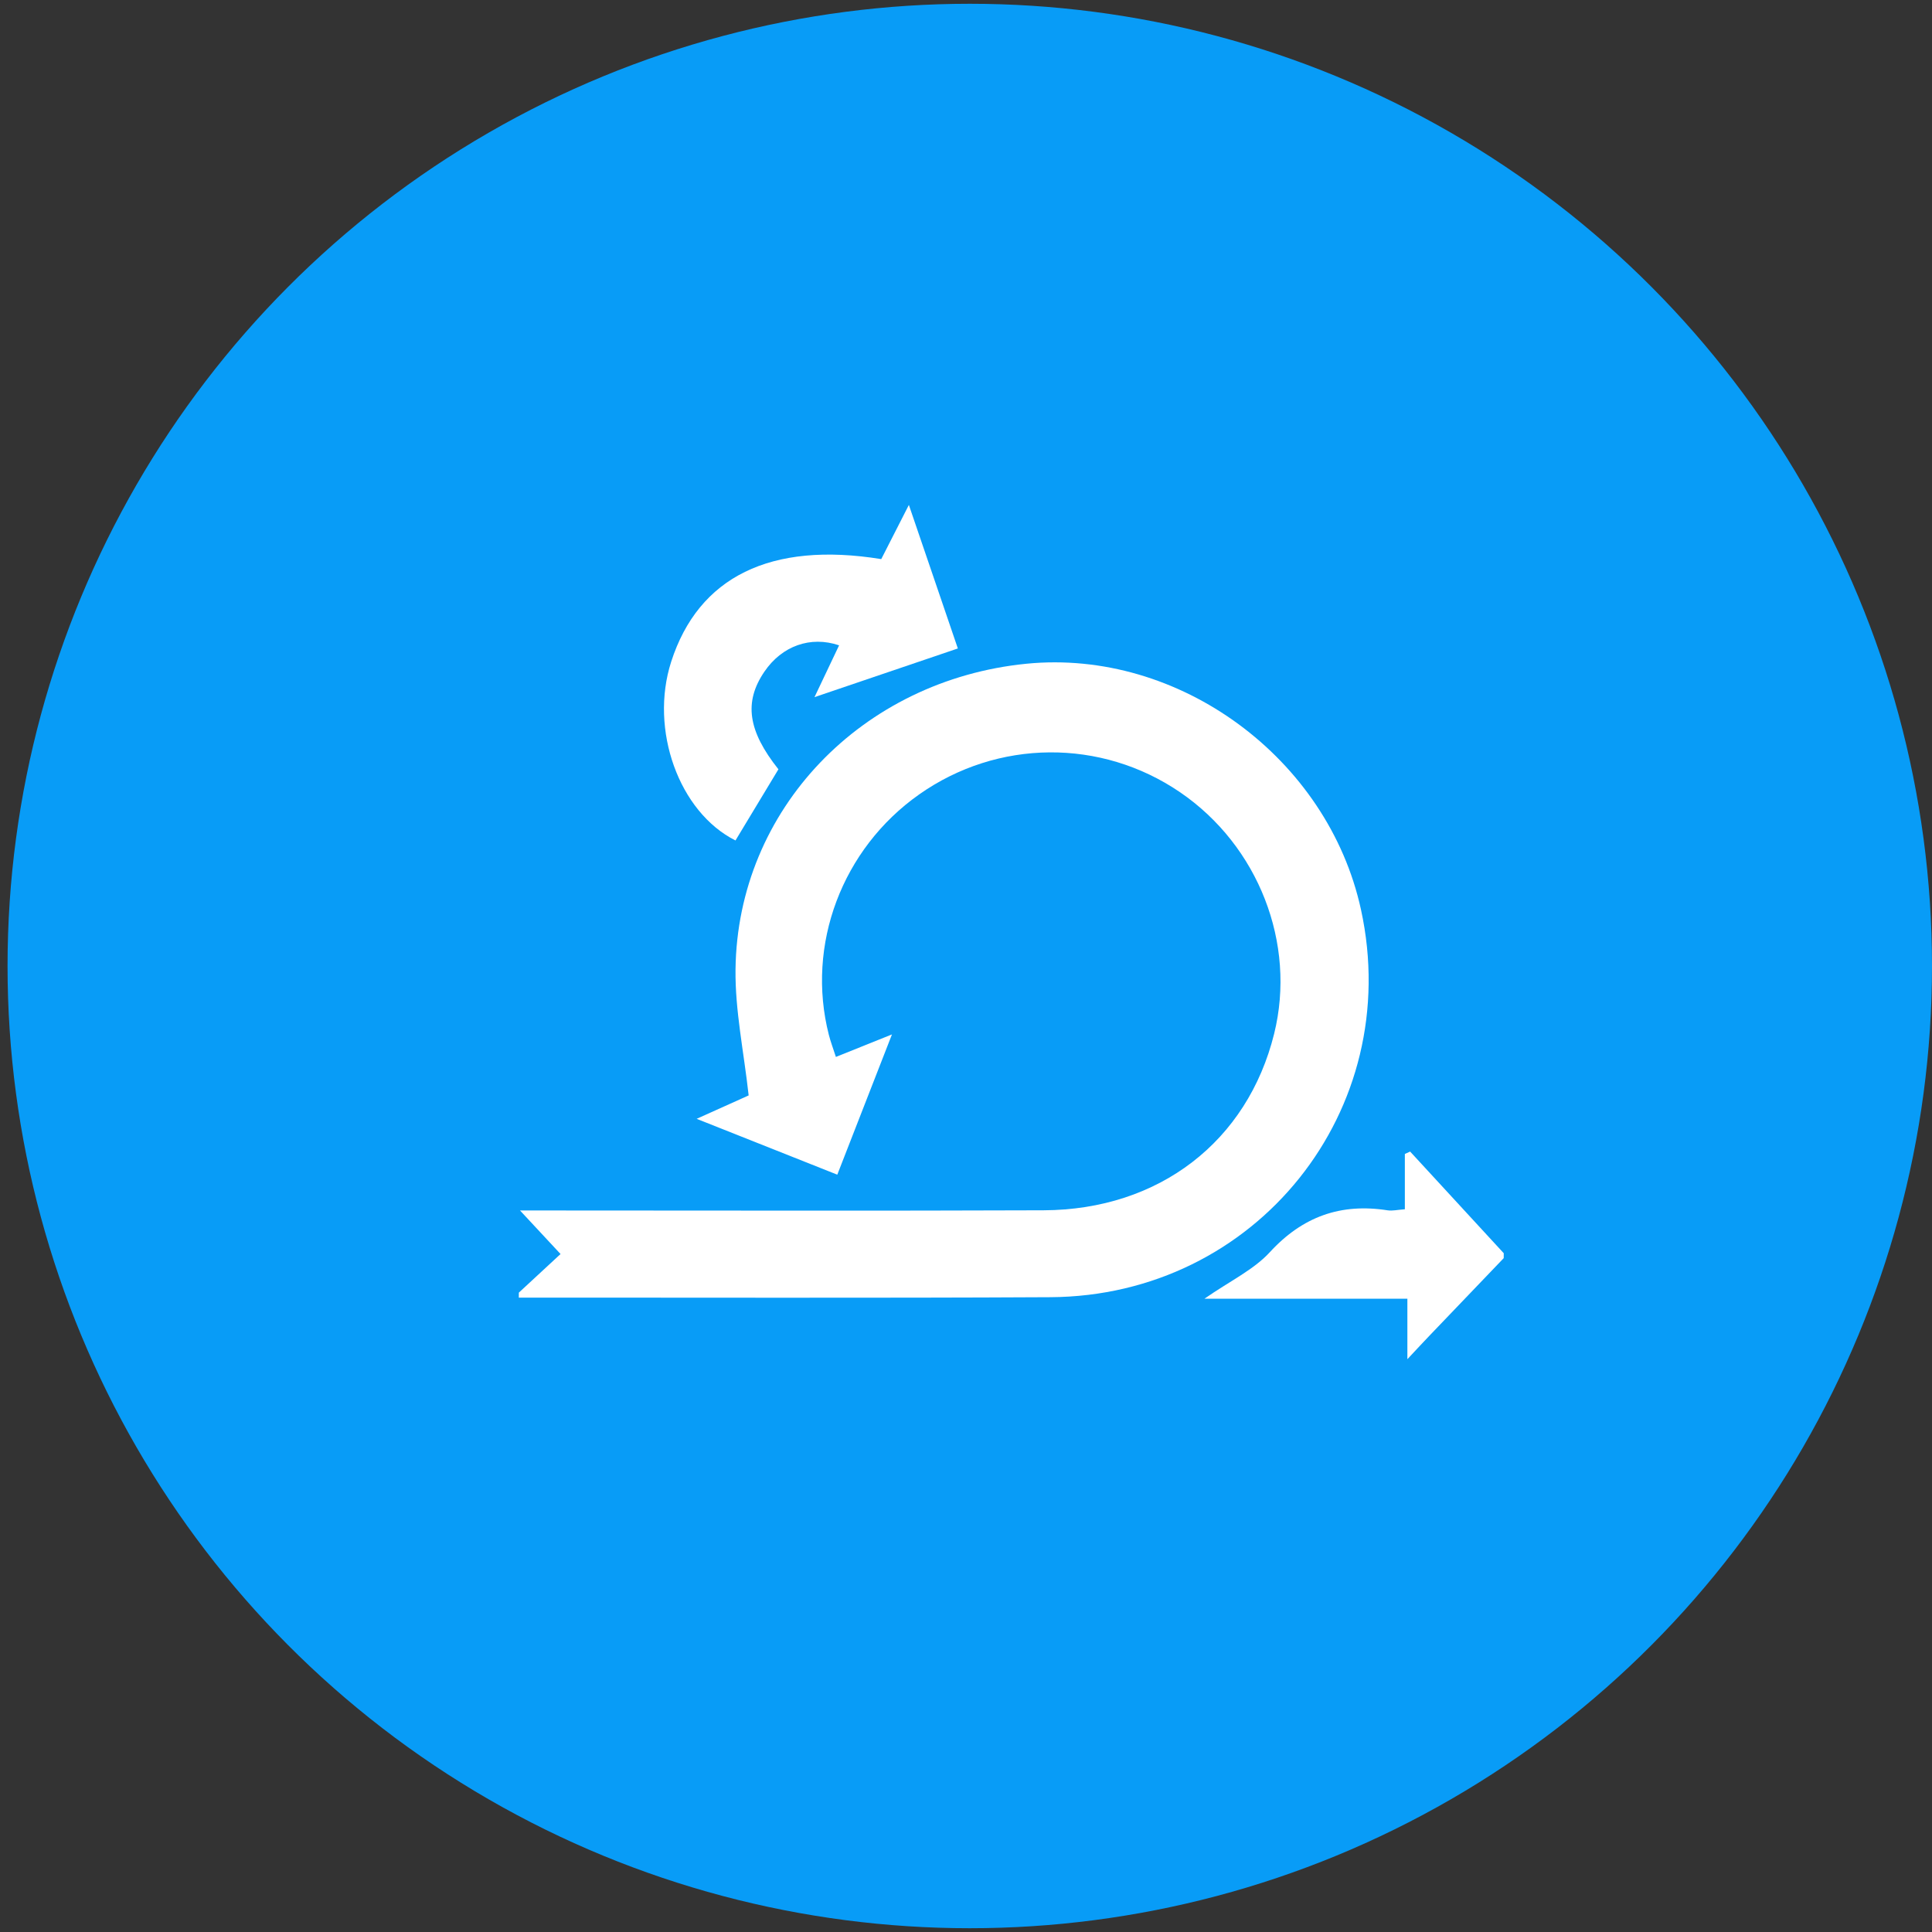 <?xml version="1.0" encoding="utf-8"?>
<!-- Generator: Adobe Illustrator 23.0.3, SVG Export Plug-In . SVG Version: 6.00 Build 0)  -->
<svg version="1.1" id="Layer_1" xmlns="http://www.w3.org/2000/svg" xmlns:xlink="http://www.w3.org/1999/xlink" x="0px" y="0px"
	 viewBox="0 0 512 512" style="enable-background:new 0 0 512 512;" xml:space="preserve">
<rect x="0" y="0" width="512" height="512" fill="#333333" stroke="none"/>
<style type="text/css">
	.st0{fill:#089CF7;}
	.st1{fill:#FFFFFF;}
</style>
<circle class="st0" cx="257" cy="256" r="255"/>
<g>
	<path class="st1" d="M137.5,342.56c3.57-3.31,7.15-6.62,11.05-10.23c-3.5-3.76-6.53-7.02-10.74-11.54c3.76,0,6.03,0,8.31,0
		c43.48,0,86.96,0.12,130.44-0.05c30.61-0.12,54.05-18.27,61.11-46.82c5.91-23.91-4.17-49.78-24.93-63.96
		c-20.94-14.3-48.36-14.08-69.15,0.57c-20.44,14.4-30.03,39.87-23.94,63.71c0.48,1.87,1.17,3.68,1.87,5.86
		c4.66-1.87,8.99-3.61,14.86-5.97c-5.13,13.16-9.72,24.94-14.49,37.17c-12.26-4.87-24.08-9.56-37.27-14.8
		c5.76-2.59,10.31-4.64,13.78-6.2c-1.28-11.62-3.62-22.55-3.48-33.44c0.53-42.36,33.54-76.63,77.06-80.96
		c40.44-4.02,79.92,24.97,88.69,65.14c11.61,53.15-27.74,102.43-82.32,102.73c-46.95,0.25-93.91,0.09-140.86,0.12
		C137.5,343.43,137.5,342.99,137.5,342.56z"/>
	<path class="st1" d="M398.5,333.42c-6.56,6.85-13.13,13.69-19.68,20.55c-1.64,1.71-3.25,3.45-5.85,6.23c0-5.95,0-10.7,0-16.03
		c-17.83,0-34.89,0-53.78,0c6.82-4.74,13.03-7.65,17.32-12.32c8.69-9.46,18.8-13.05,31.24-11.1c1.24,0.19,2.56-0.14,4.55-0.28
		c0-4.95,0-9.8,0-14.66c0.47-0.21,0.93-0.42,1.4-0.63c8.27,8.98,16.54,17.96,24.81,26.94C398.5,332.55,398.5,332.99,398.5,333.42z"
		/>
	<path class="st1" d="M253.84,171.85c-12.67,4.3-24.7,8.39-37.99,12.9c2.53-5.33,4.52-9.52,6.52-13.73
		c-7.59-2.57-15.16,0.16-19.8,6.98c-5.48,8.05-4.38,15.68,3.72,25.87c-3.8,6.3-7.59,12.58-11.38,18.86
		c-14.97-7.5-22.83-29.35-17.04-47.36c7.23-22.48,26.35-31.95,55.67-27.2c2.13-4.18,4.35-8.53,7.32-14.36
		c2.53,7.42,4.58,13.41,6.62,19.39C249.51,159.13,251.53,165.06,253.84,171.85z"/>
</g>
</svg>
